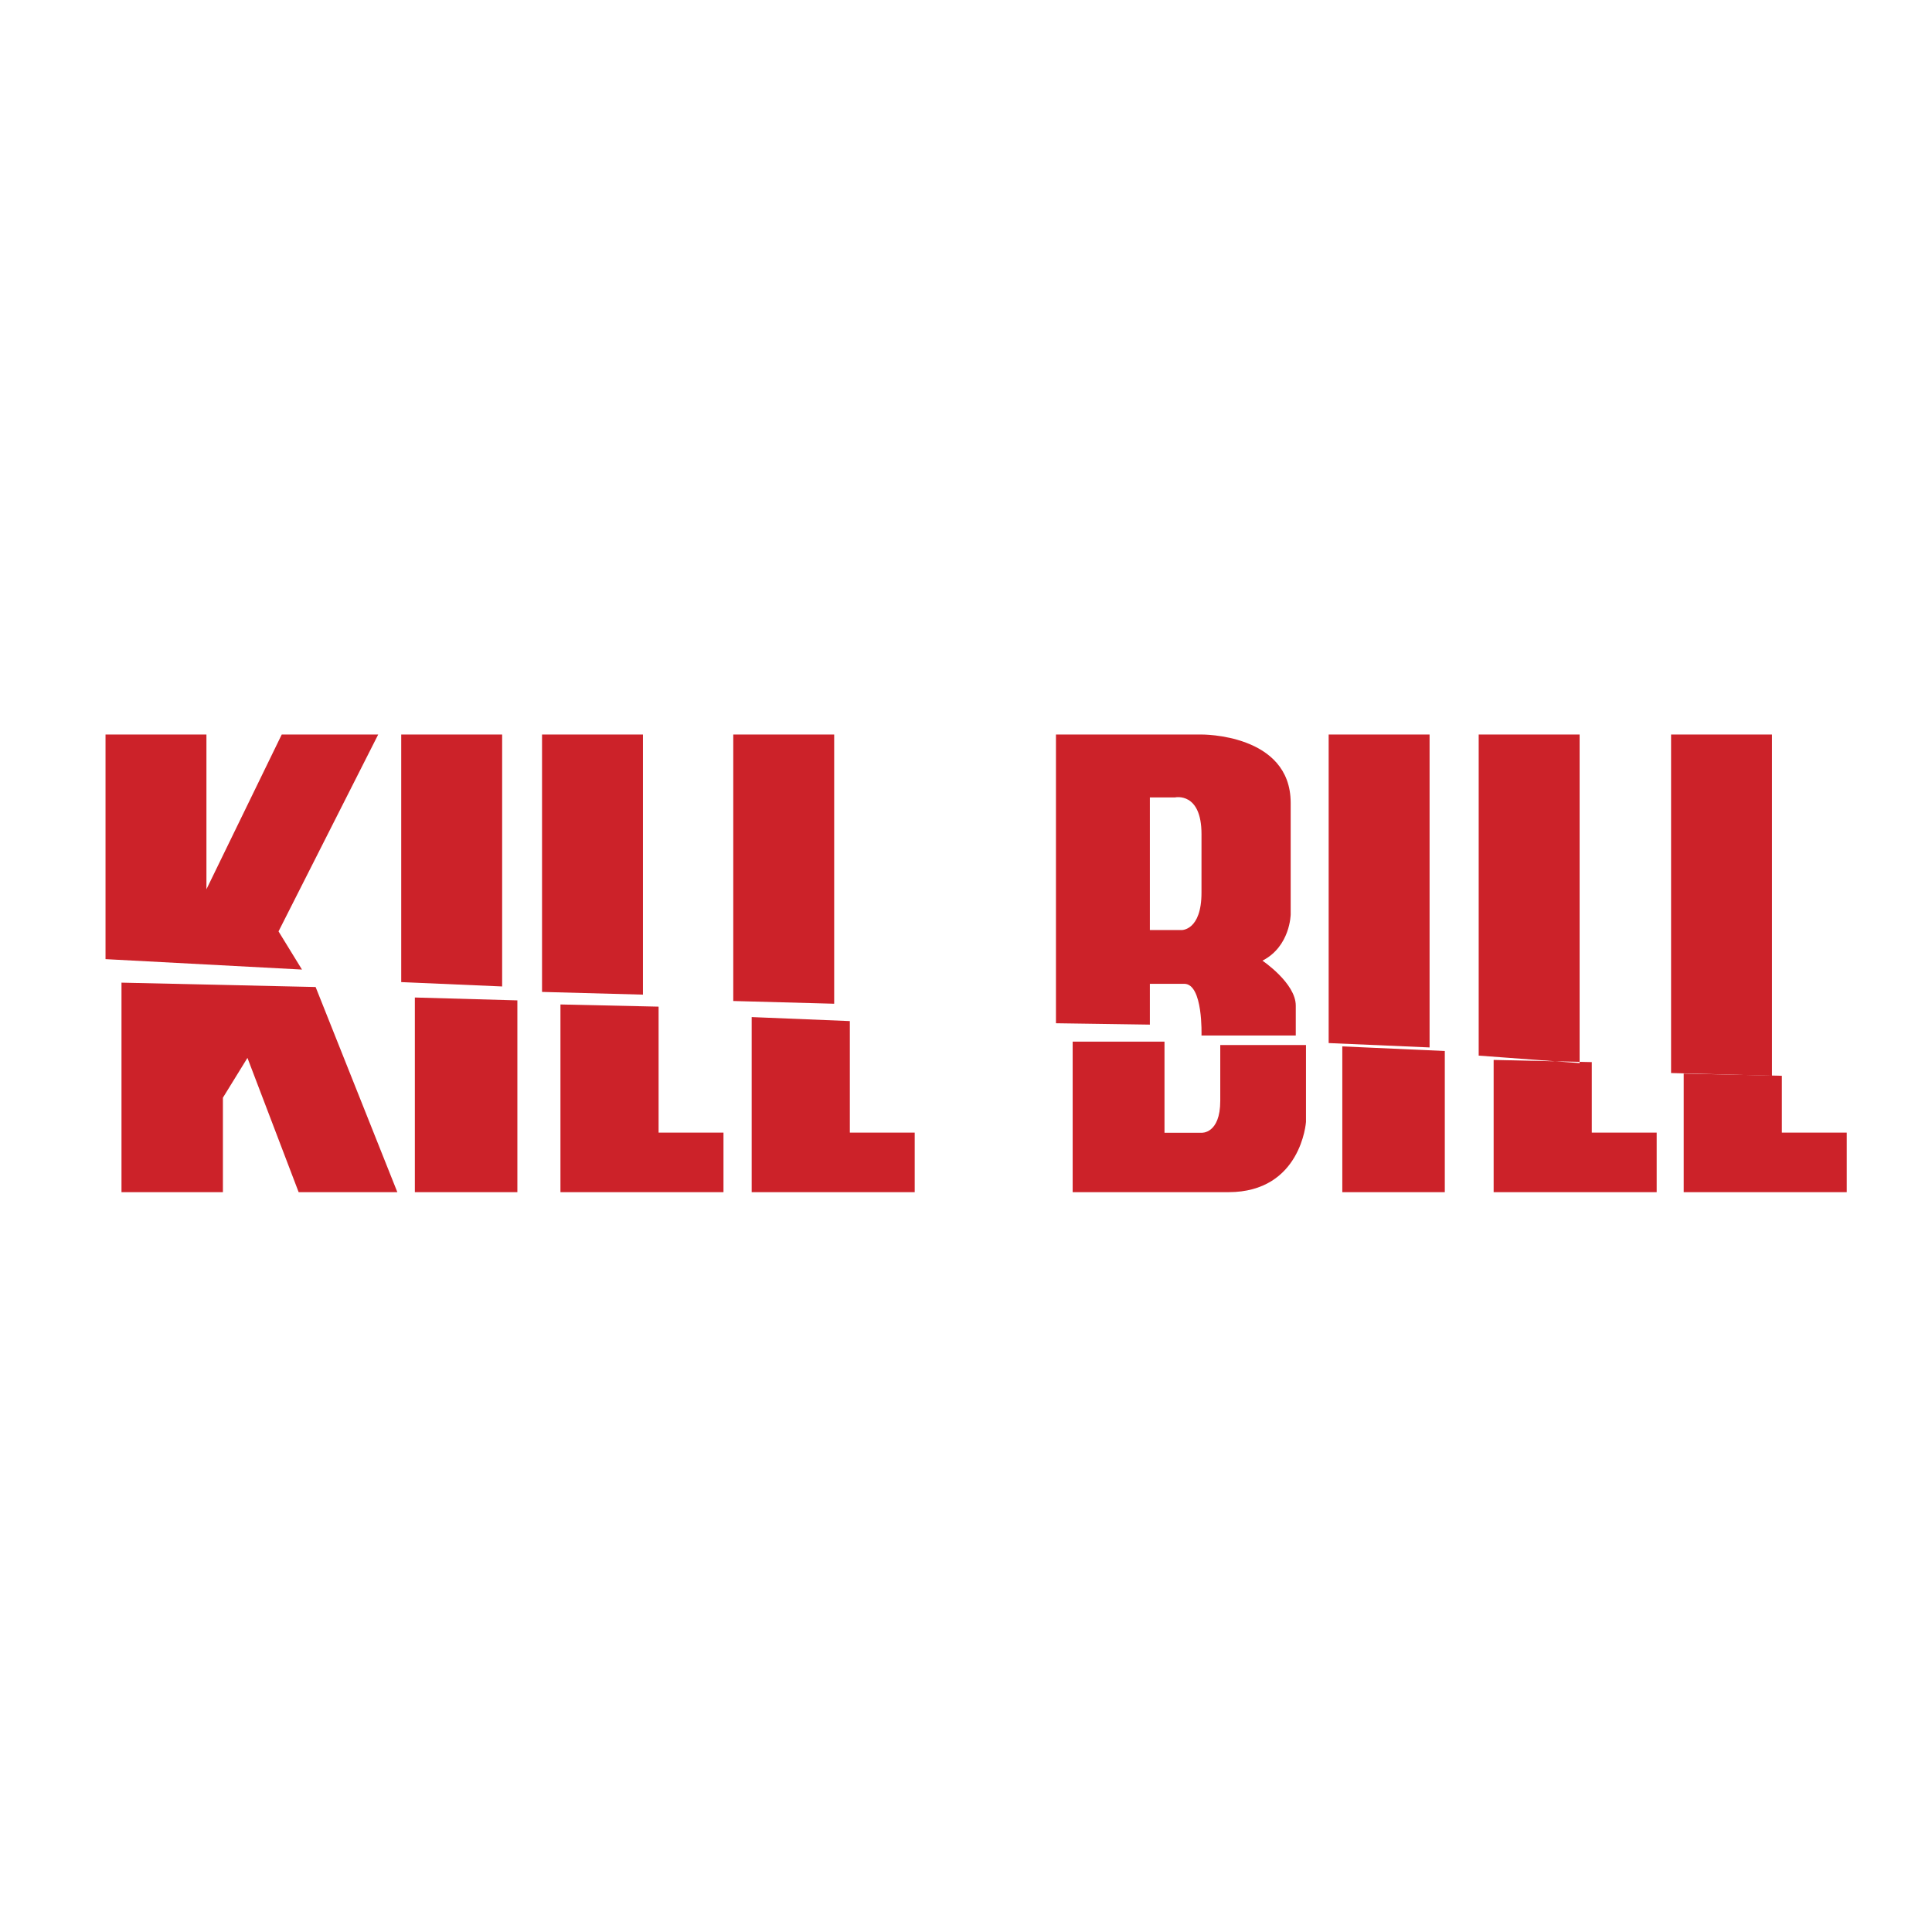<svg xmlns="http://www.w3.org/2000/svg" width="2500" height="2500" viewBox="0 0 192.756 192.756"><g fill-rule="evenodd" clip-rule="evenodd"><path fill="#fff" d="M0 0h192.756v192.756H0V0z"/><path fill="#cc2229" d="M10.528 73.283h10.068v15.441l7.513-15.441h9.624l-9.944 19.642 2.339 3.808-19.6-1.04v-22.41zM12.121 98.039l19.368.435 8.154 20.467h-9.847l-5.108-13.395-2.448 3.972v9.423H12.121V98.039zM40.03 73.283h10.069v25.136l-10.069-.435V73.283zM41.39 99.521l10.228.287v19.133H41.39v-19.42zM54.079 73.283h10.068v25.952l-10.068-.271V73.283zM55.916 100.215l9.792.218V113h6.474v5.941H55.916v-18.726zM73.158 73.283h10.068v26.86l-10.068-.273V73.283zM74.995 101.474l9.793.4V113h6.473v5.941H74.995v-17.467zM132.561 73.283h10.068v31.22l-10.068-.436V73.283zM133.922 104.399l10.226.459v14.083h-10.226v-14.542zM147.529 73.283h10.069v32.782l-10.069-.747V73.283zM149.021 105.749l9.793.218V113h6.473v5.941h-16.266v-13.192zM166.723 73.283h10.068v34.044l-10.068-.271V73.283z"/><path fill="#cc2229" d="M167.984 107.114l9.793.218V113h6.475v5.941h-16.268v-11.827zM125.955 95.846c2.781-1.425 2.816-4.615 2.816-4.615v-11.13c0-6.917-8.898-6.818-8.898-6.818h-14.52v28.807l9.369.136v-4.072h3.428c1.898 0 1.723 5.158 1.723 5.158h9.406v-2.986c0-2.24-3.324-4.48-3.324-4.48zm-6.082-6.786c0 3.807-1.994 3.732-1.994 3.732h-3.156V79.558h2.516s2.635-.58 2.635 3.665l-.001 5.837zM107.02 103.922h9.162v9.095h3.691s1.873.136 1.873-3.19v-5.564h8.553v7.669s-.469 7.011-7.738 7.011H107.02v-15.021z"/></g></svg>